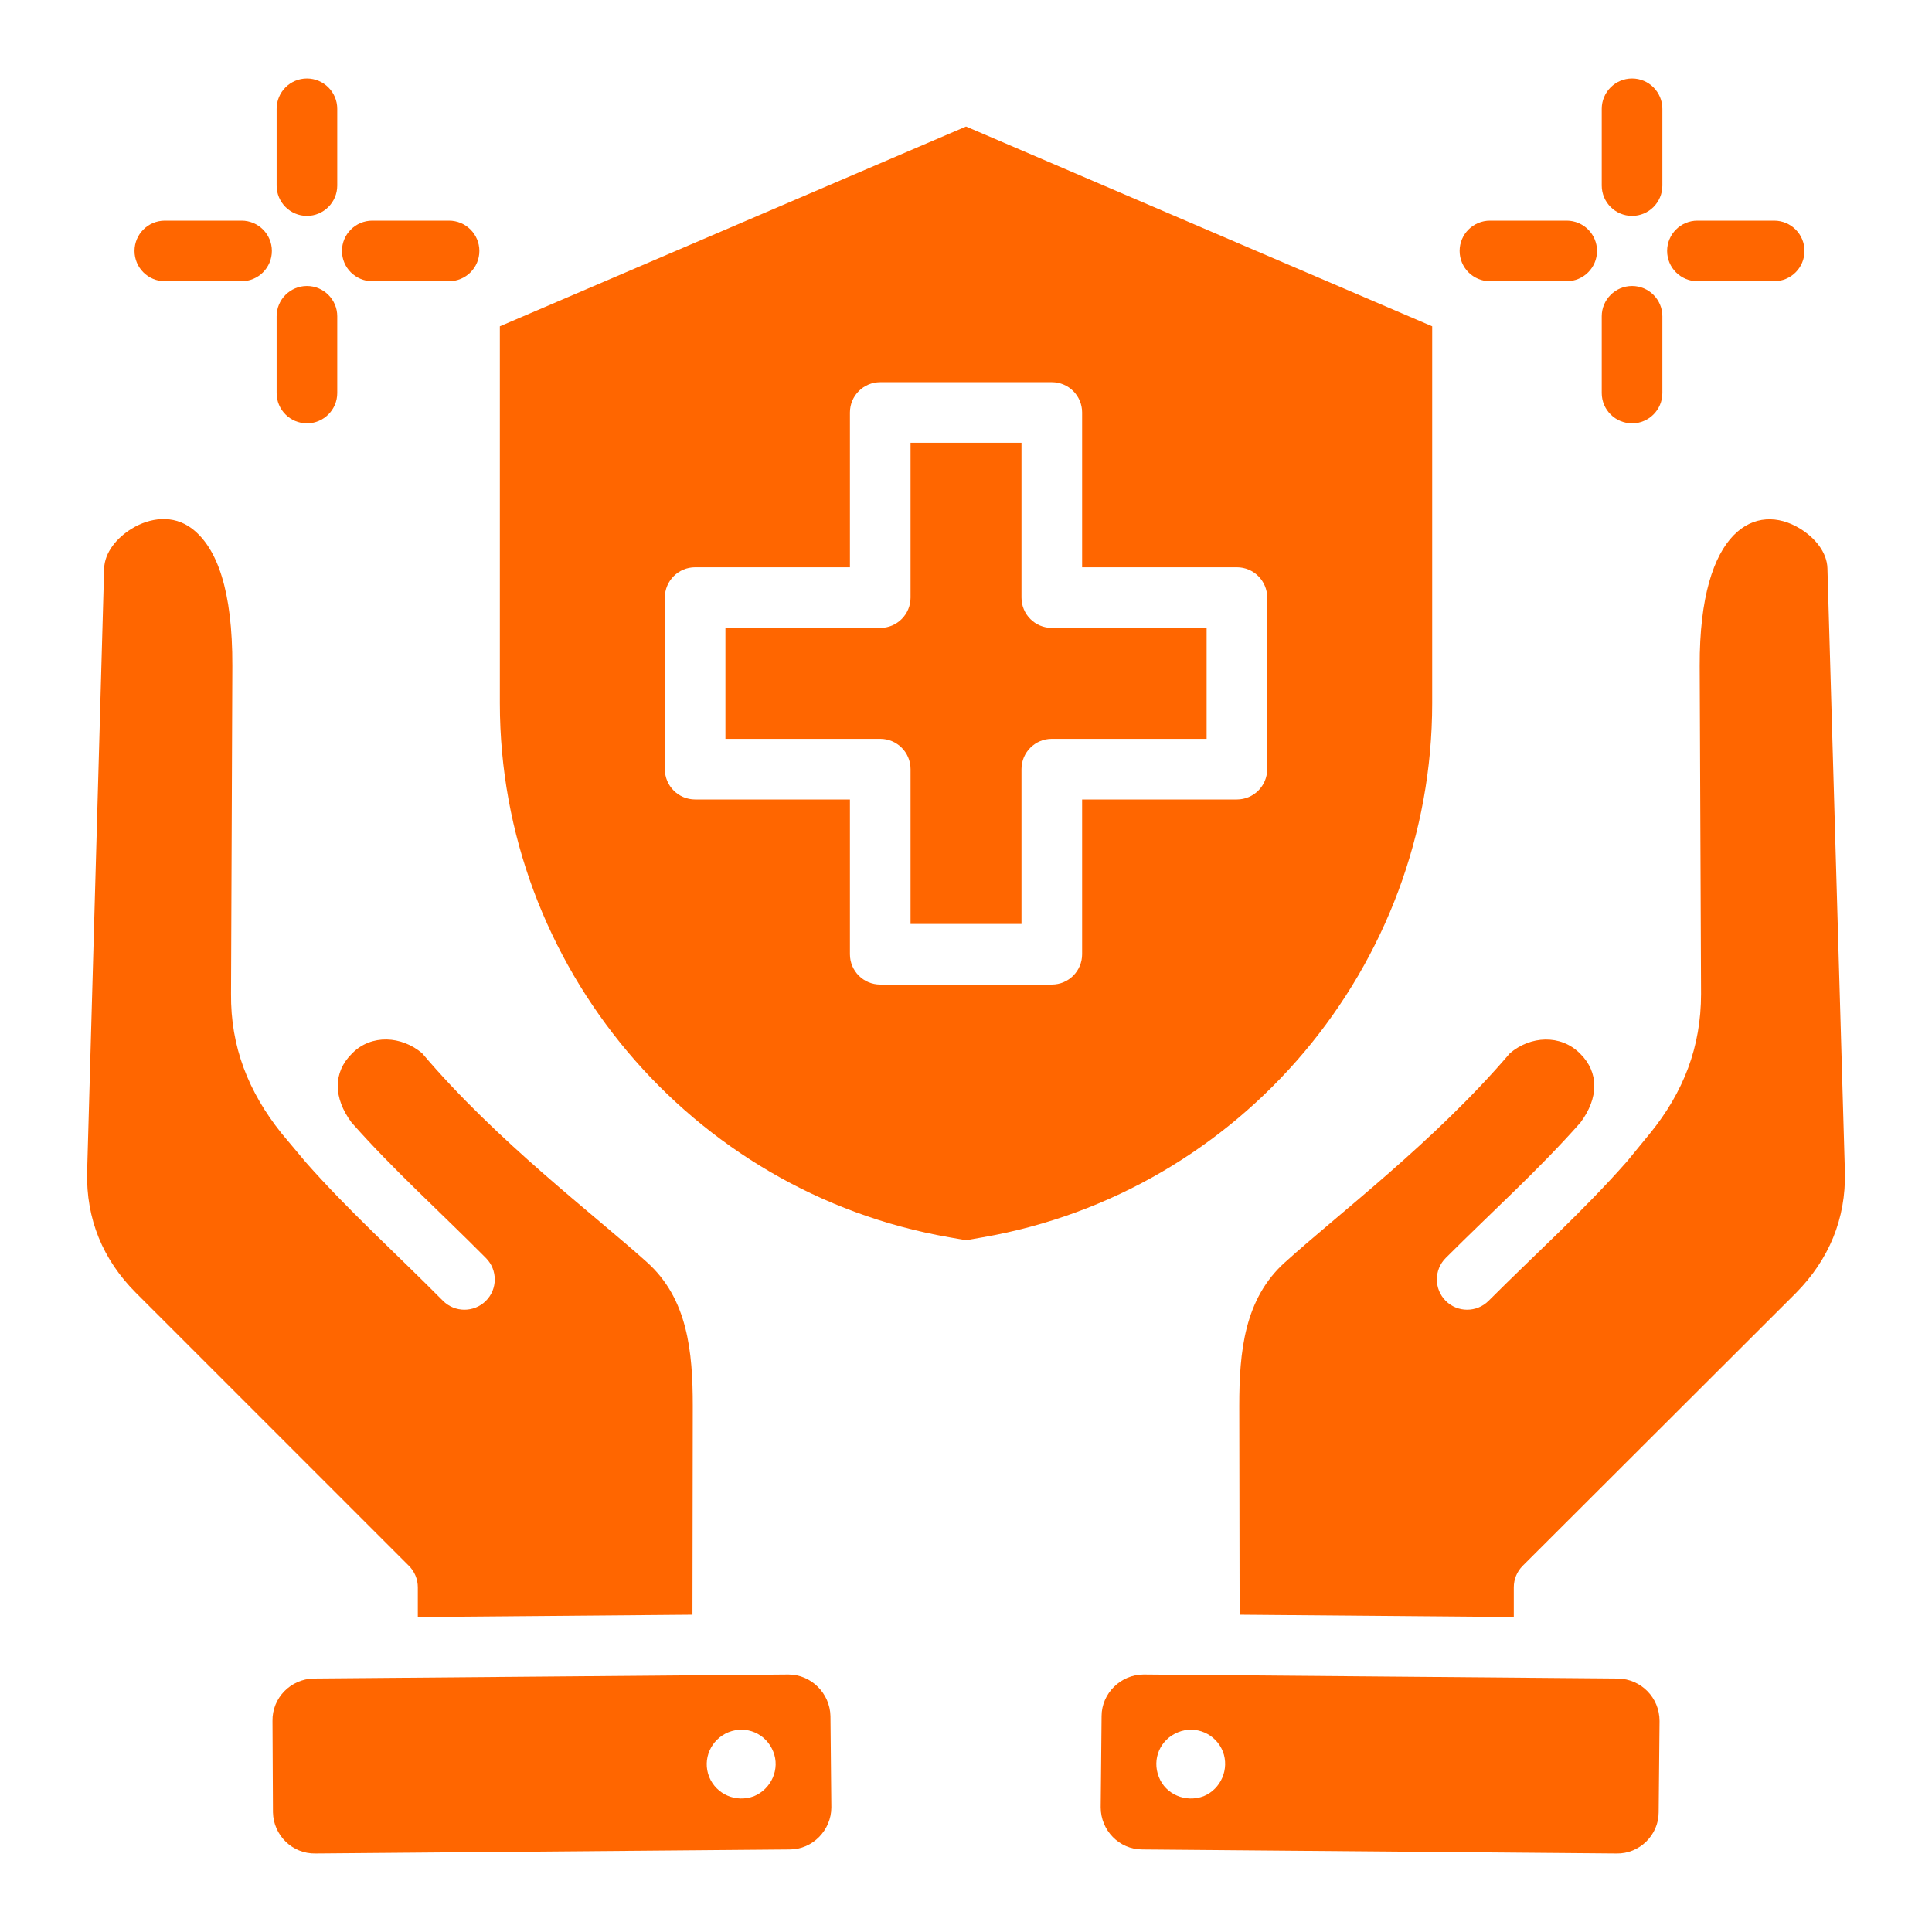<svg width="50" height="50" viewBox="0 0 50 50" fill="none" xmlns="http://www.w3.org/2000/svg">
<path fill-rule="evenodd" clip-rule="evenodd" d="M39.177 41.849L32.081 41.789L32.072 36.388C32.072 34.974 32.204 33.611 33.259 32.665C33.26 32.664 33.261 32.663 33.263 32.662C34.638 31.415 37.133 29.538 39.075 27.259C39.608 26.805 40.388 26.762 40.889 27.263C40.89 27.264 40.892 27.265 40.893 27.267C41.388 27.755 41.374 28.416 40.904 29.049C39.809 30.289 38.634 31.338 37.415 32.557C37.109 32.863 37.109 33.36 37.415 33.666C37.721 33.972 38.218 33.972 38.524 33.666C39.775 32.415 40.978 31.339 42.101 30.064L42.102 30.064C42.108 30.056 42.114 30.049 42.12 30.042L42.698 29.336C42.699 29.335 42.7 29.334 42.701 29.333C43.572 28.261 44.023 27.092 44.023 25.724C44.023 25.723 44.023 25.722 44.023 25.721L43.988 17.233C43.975 13.651 45.468 12.994 46.585 13.68C46.972 13.917 47.283 14.291 47.294 14.709V14.711L47.746 30.33C47.775 31.544 47.331 32.6 46.48 33.462L39.407 40.523C39.26 40.67 39.177 40.87 39.177 41.078V41.849ZM17.921 41.789L10.813 41.849V41.078C10.813 40.87 10.73 40.671 10.583 40.524L3.519 33.46C2.658 32.599 2.226 31.543 2.255 30.329L2.695 14.713C2.709 14.294 3.022 13.918 3.411 13.68C3.872 13.398 4.48 13.306 4.971 13.682C5.621 14.179 6.02 15.286 6.013 17.233L5.979 25.719C5.966 27.087 6.427 28.256 7.285 29.329C7.289 29.333 7.292 29.337 7.296 29.342L7.887 30.048C7.891 30.053 7.895 30.058 7.9 30.064L7.9 30.064C9.022 31.337 10.224 32.413 11.463 33.664C11.768 33.971 12.264 33.973 12.572 33.669C12.88 33.364 12.882 32.867 12.577 32.559C11.368 31.339 10.193 30.29 9.097 29.049C8.627 28.416 8.613 27.755 9.108 27.267C9.111 27.264 9.114 27.261 9.116 27.259C9.608 26.759 10.393 26.806 10.925 27.258C12.857 29.539 15.353 31.416 16.741 32.664L16.742 32.665C17.797 33.611 17.929 34.974 17.929 36.388L17.921 41.789ZM25.001 3.274L37.065 8.445V18.2C37.065 24.989 32.124 30.855 25.44 32.02L25.001 32.097L24.561 32.02C17.877 30.855 12.936 24.989 12.936 18.2V8.445L25.001 3.274ZM21.996 14.681H17.99C17.557 14.681 17.206 15.032 17.206 15.465V19.905C17.206 20.338 17.557 20.69 17.99 20.69H21.996V24.696C21.996 25.129 22.347 25.48 22.781 25.48H27.221C27.654 25.48 28.005 25.129 28.005 24.696V20.69H32.011C32.444 20.69 32.795 20.338 32.795 19.905V15.465C32.795 15.032 32.444 14.681 32.011 14.681H28.005V10.675C28.005 10.242 27.654 9.891 27.221 9.891H22.781C22.347 9.891 21.996 10.242 21.996 10.675V14.681ZM22.781 16.25C23.214 16.25 23.565 15.899 23.565 15.465V11.459H26.436V15.465C26.436 15.899 26.787 16.25 27.221 16.25H31.227V19.121H27.221C26.787 19.121 26.436 19.472 26.436 19.905V23.912H23.565V19.905C23.565 19.472 23.214 19.121 22.781 19.121H18.774V16.25H22.781ZM29.598 43.336L41.872 43.44C42.474 43.452 42.949 43.938 42.949 44.54L42.926 46.903C42.926 47.493 42.428 47.98 41.837 47.968L29.563 47.864C28.961 47.864 28.486 47.366 28.486 46.775L28.509 44.413C28.509 43.823 29.007 43.336 29.598 43.336ZM31.647 45.328C31.462 44.865 30.941 44.645 30.489 44.83C30.026 45.015 29.806 45.525 29.991 45.988C30.165 46.44 30.686 46.66 31.149 46.486C31.601 46.3 31.821 45.779 31.647 45.328ZM20.404 43.336C20.994 43.336 21.48 43.823 21.492 44.413L21.515 46.775C21.515 47.366 21.029 47.864 20.438 47.864L8.164 47.968C7.562 47.98 7.076 47.493 7.064 46.903L7.052 44.54C7.041 43.938 7.527 43.452 8.118 43.44L20.404 43.336ZM20.01 45.328C19.825 44.865 19.315 44.645 18.852 44.83C18.4 45.015 18.169 45.525 18.354 45.988C18.539 46.44 19.049 46.66 19.512 46.486C19.963 46.3 20.195 45.779 20.01 45.328ZM8.728 4.802C8.728 5.235 8.376 5.587 7.943 5.587C7.51 5.587 7.159 5.235 7.159 4.802V2.816C7.159 2.383 7.51 2.031 7.943 2.031C8.376 2.031 8.728 2.383 8.728 2.816V4.802ZM6.252 5.71C6.685 5.71 7.036 6.061 7.036 6.494C7.036 6.927 6.685 7.278 6.252 7.278H4.265C3.832 7.278 3.481 6.927 3.481 6.494C3.481 6.061 3.832 5.71 4.265 5.71H6.252ZM7.159 8.185C7.159 7.753 7.51 7.401 7.943 7.401C8.376 7.401 8.728 7.753 8.728 8.185V10.172C8.728 10.605 8.376 10.956 7.943 10.956C7.51 10.956 7.159 10.605 7.159 10.172V8.185ZM9.635 7.278C9.202 7.278 8.85 6.927 8.85 6.494C8.85 6.061 9.202 5.71 9.635 5.71H11.621C12.054 5.71 12.406 6.061 12.406 6.494C12.406 6.927 12.054 7.278 11.621 7.278H9.635ZM43.022 4.802C43.022 5.235 42.671 5.587 42.238 5.587C41.805 5.587 41.453 5.235 41.453 4.802V2.816C41.453 2.383 41.805 2.031 42.238 2.031C42.671 2.031 43.022 2.383 43.022 2.816V4.802ZM40.546 5.71C40.979 5.71 41.331 6.061 41.331 6.494C41.331 6.927 40.979 7.278 40.546 7.278H38.56C38.127 7.278 37.775 6.927 37.775 6.494C37.775 6.061 38.127 5.71 38.56 5.71H40.546ZM41.453 8.185C41.453 7.753 41.805 7.401 42.238 7.401C42.671 7.401 43.022 7.753 43.022 8.185V10.172C43.022 10.605 42.671 10.956 42.238 10.956C41.805 10.956 41.453 10.605 41.453 10.172V8.185ZM43.929 7.278C43.496 7.278 43.145 6.927 43.145 6.494C43.145 6.061 43.496 5.71 43.929 5.71H45.916C46.349 5.71 46.7 6.061 46.7 6.494C46.7 6.927 46.349 7.278 45.916 7.278H43.929Z" fill="#FF6600"/>
</svg>
